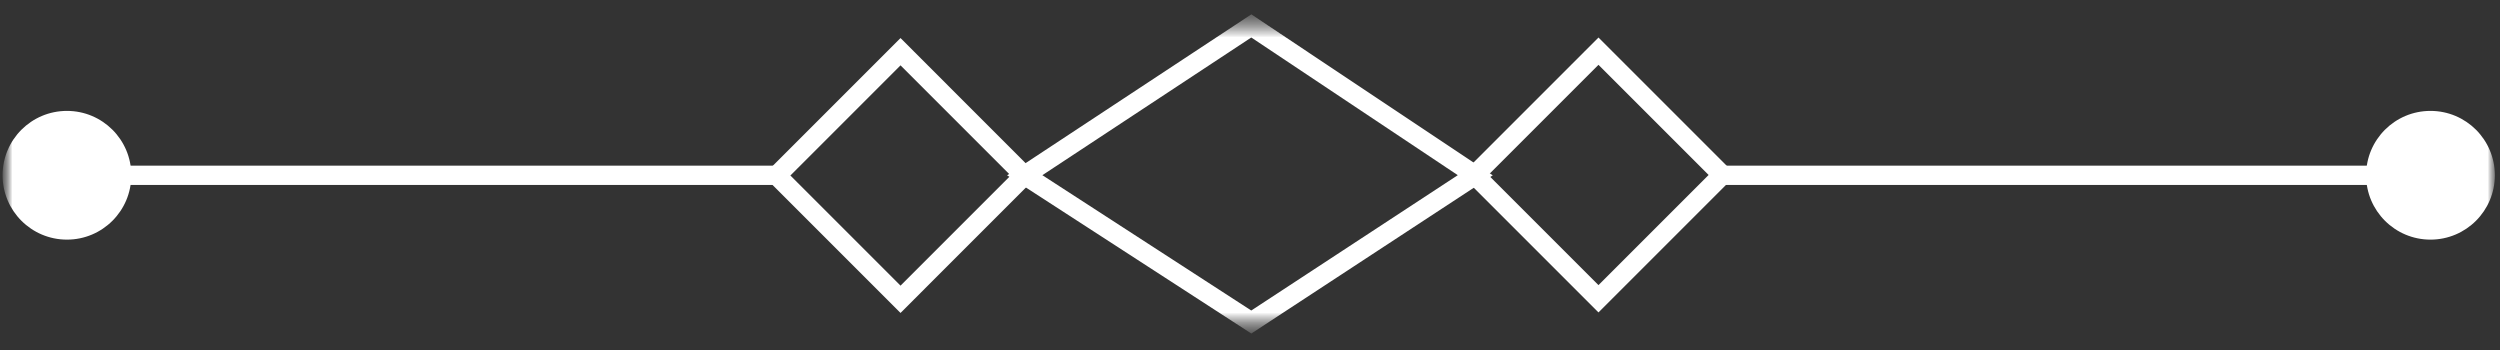 <svg width="100" height="14" viewBox="0 0 100 14" fill="none" xmlns="http://www.w3.org/2000/svg">
<rect x="0" y="0" width="100" height="14" fill="#333333" stroke="none"/>
<g clip-path="url(#clip0_307_787)">
<mask id="mask0_307_787" style="mask-type:luminance" maskUnits="userSpaceOnUse" x="0" y="0" width="100" height="14">
<path d="M100 0.42H0V13.5H100V0.42Z" fill="white"/>
</mask>
<g mask="url(#mask0_307_787)">
<mask id="mask1_307_787" style="mask-type:luminance" maskUnits="userSpaceOnUse" x="0" y="0" width="100" height="14">
<path d="M100 0.42H0V13.5H100V0.42Z" fill="white"/>
</mask>
<g mask="url(#mask1_307_787)">
<mask id="mask2_307_787" style="mask-type:luminance" maskUnits="userSpaceOnUse" x="0" y="0" width="100" height="14">
<path d="M100 0.42H0V13.499H100V0.42Z" fill="white"/>
</mask>
<g mask="url(#mask2_307_787)">
<path d="M40.972 7.02L36.021 2.068L31.069 7.02L36.021 11.972L40.972 7.02Z" stroke="white" stroke-width="0.772" stroke-miterlimit="10"/>
<path d="M68.891 6.999L63.939 2.047L58.987 6.999L63.939 11.951L68.891 6.999Z" stroke="white" stroke-width="0.772" stroke-miterlimit="10"/>
<path d="M50.052 12.881L40.989 7.01L50.052 1.037L59.011 7.01L50.052 12.881Z" stroke="white" stroke-width="0.772" stroke-miterlimit="10"/>
<path d="M3.295 7.012H31.102" stroke="white" stroke-width="0.772" stroke-miterlimit="10"/>
<path d="M2.678 9.585C4.1 9.585 5.252 8.432 5.252 7.01C5.252 5.588 4.1 4.436 2.678 4.436C1.256 4.436 0.103 5.588 0.103 7.01C0.103 8.432 1.256 9.585 2.678 9.585Z" fill="white"/>
<path d="M96.704 7.012H68.898" stroke="white" stroke-width="0.772" stroke-miterlimit="10"/>
<path d="M97.219 9.585C98.641 9.585 99.794 8.432 99.794 7.01C99.794 5.588 98.641 4.436 97.219 4.436C95.797 4.436 94.644 5.588 94.644 7.01C94.644 8.432 95.797 9.585 97.219 9.585Z" fill="white"/>
</g>
</g>
</g>
</g>
<defs>
<clipPath id="clip0_307_787">
<rect width="100" height="14" fill="white"/>
</clipPath>
</defs>
</svg>
